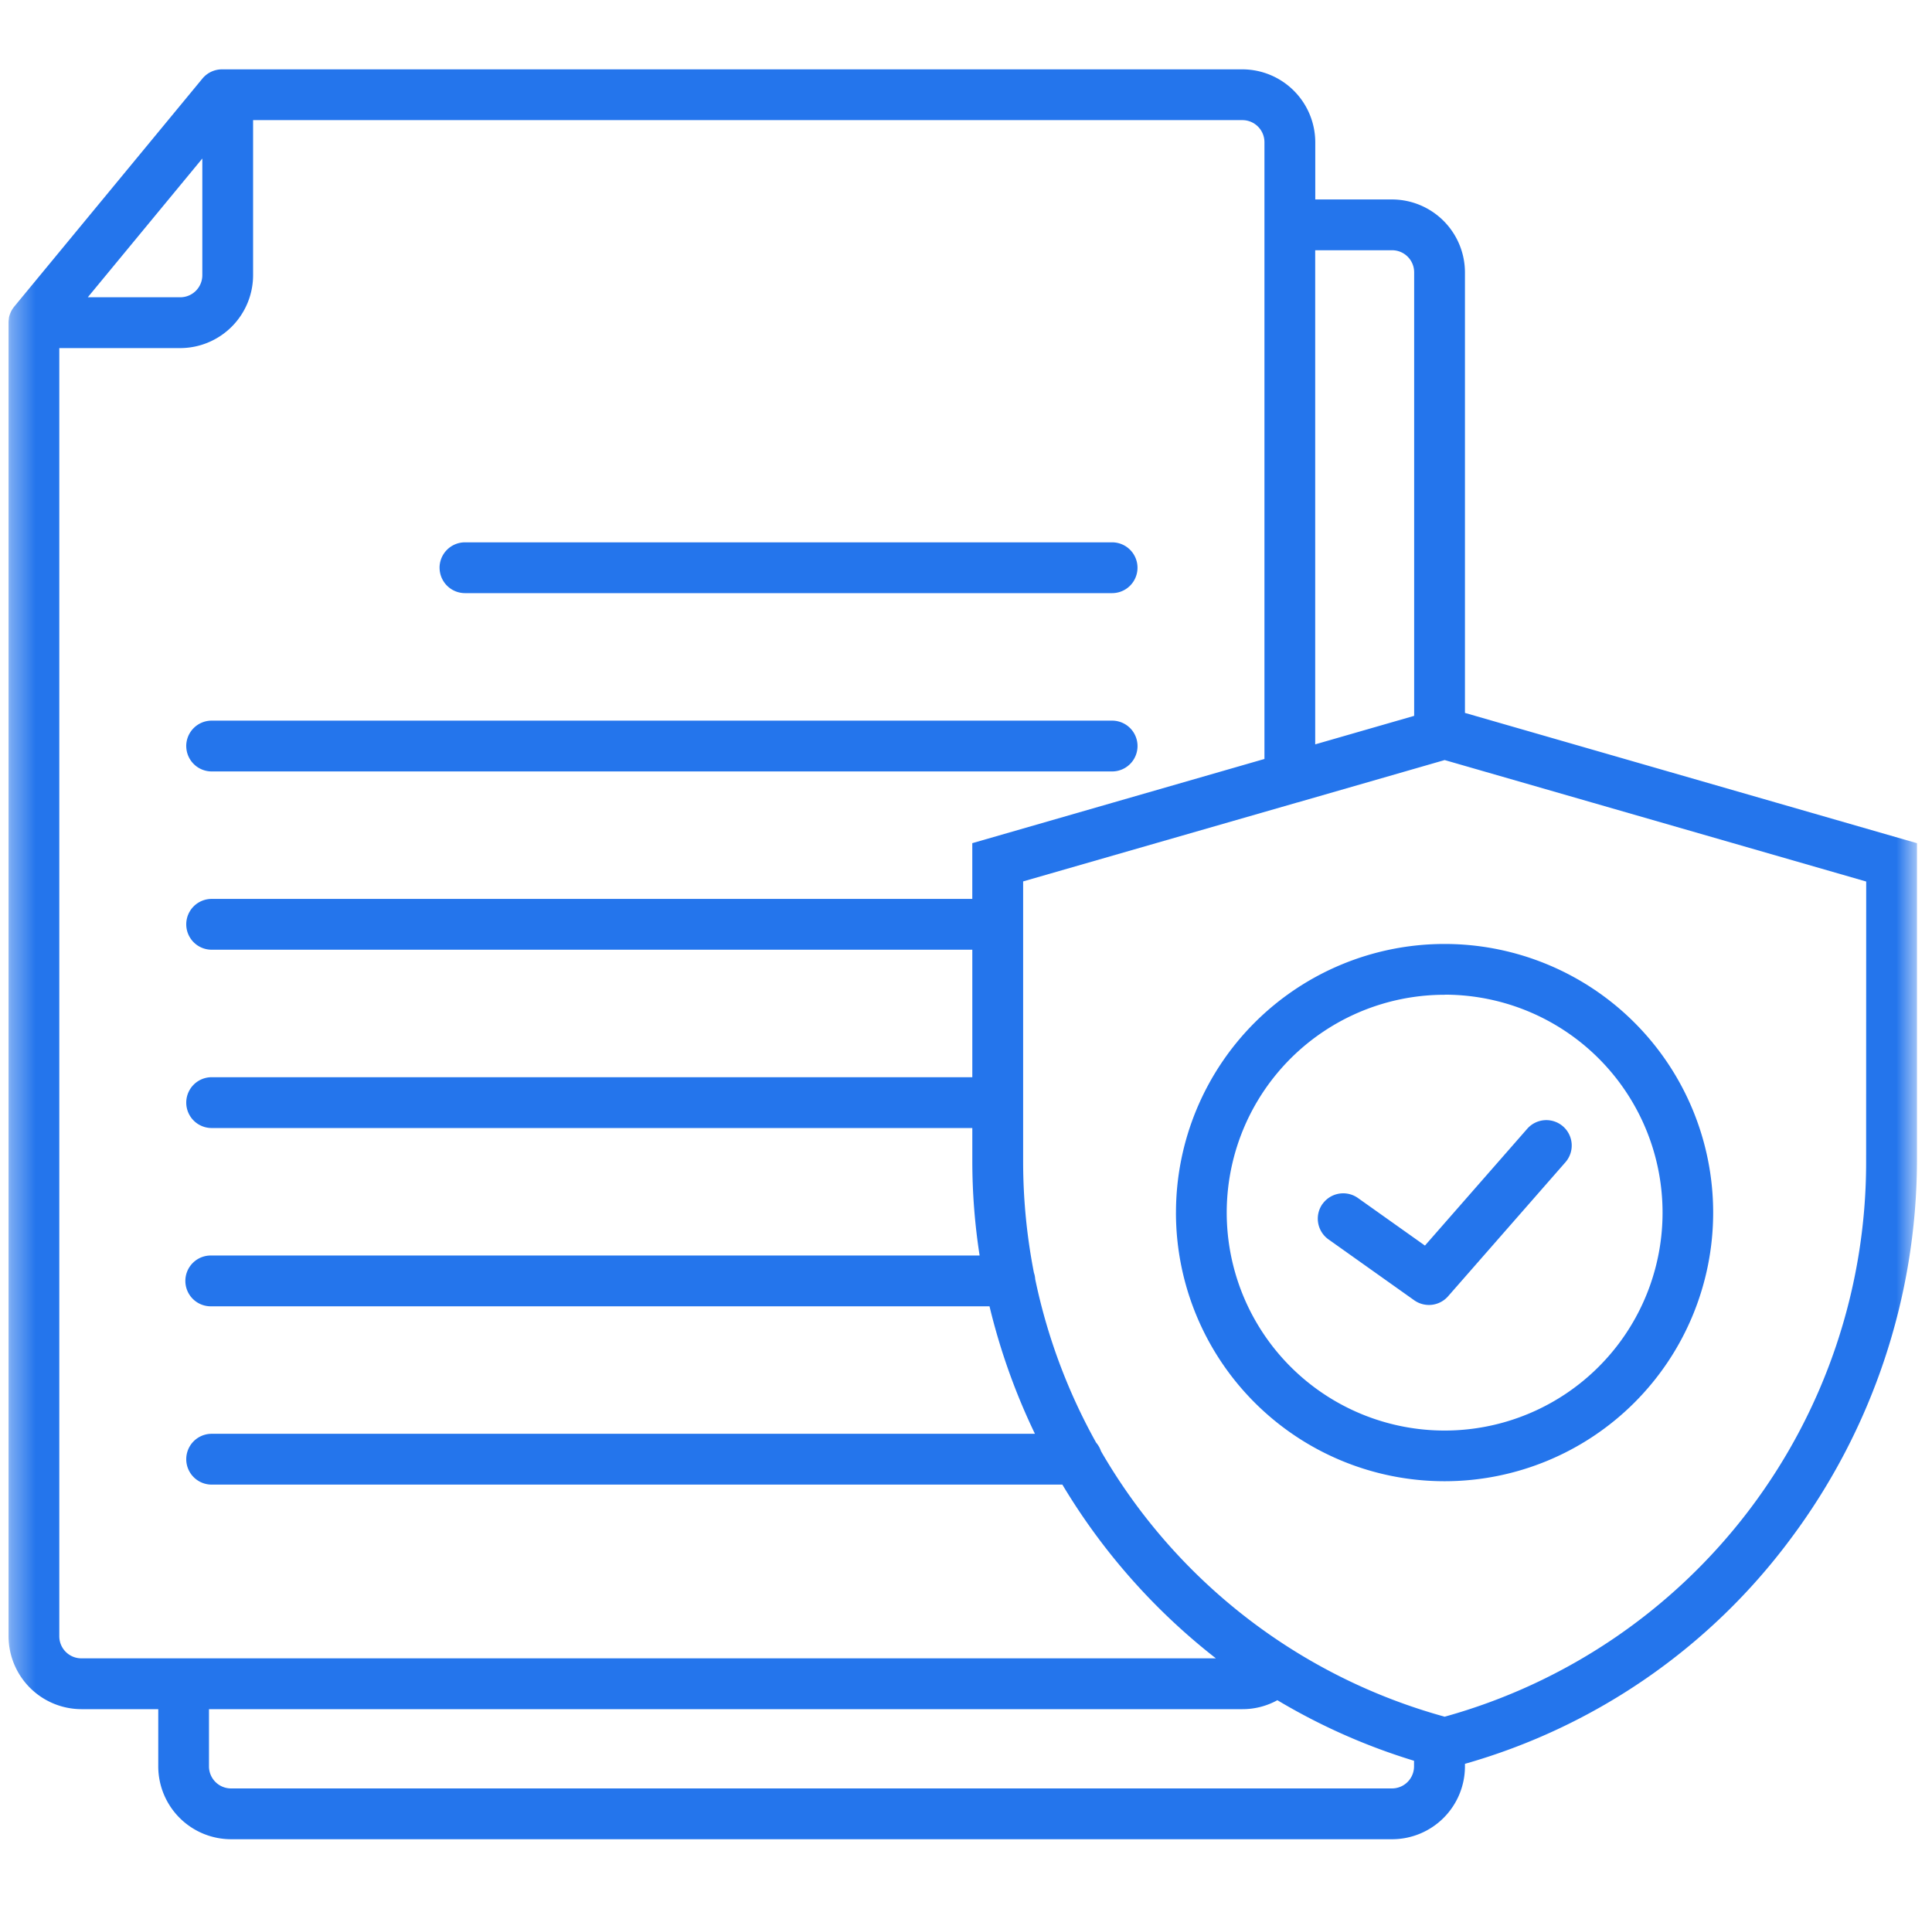 <svg xmlns="http://www.w3.org/2000/svg" width="82" height="81" fill="none"><mask id="a" width="82" height="81" x="0" y="0" maskUnits="userSpaceOnUse" style="mask-type:luminance"><path fill="#fff" d="M81.361 0h-81v81h81z"/></mask><g mask="url(#a)"><path fill="#2475EC" d="M62.177 30.255v-18.7a3.1 3.1 0 0 0-3.09-3.09h-3.263v-2.43a3.1 3.1 0 0 0-3.09-3.092H9.423a1.08 1.08 0 0 0-.832.392L.607 13.008q-.055.067-.1.142l-.01.017q-.04.072-.069.15l-.009.024a1 1 0 0 0-.042.157v.027a1 1 0 0 0-.014.164v55.755a3.1 3.1 0 0 0 3.09 3.091h3.264v2.43a3.094 3.094 0 0 0 3.09 3.09h49.28a3.094 3.094 0 0 0 3.09-3.09v-.11A26.1 26.1 0 0 0 76 65.306a26.9 26.9 0 0 0 5.362-16.009V35.784zm-3.09-19.635a.937.937 0 0 1 .934.936V30.38l-4.2 1.21V10.62zm-50.5-3.893v4.954a.937.937 0 0 1-.936.935H3.726zm-6.07 62.716v-54.67h5.134a3.1 3.1 0 0 0 3.091-3.092V5.098h41.99a.937.937 0 0 1 .935.935V32.21l-12.4 3.573v2.366H8.983a1.078 1.078 0 1 0 0 2.156h32.285v5.411H8.983a1.078 1.078 0 1 0 0 2.156h32.285v1.421c.001 1.336.105 2.67.31 3.99h-32.6a1.078 1.078 0 1 0 0 2.155h33.02a27 27 0 0 0 1.928 5.411H8.983a1.078 1.078 0 1 0 0 2.156H45.09a26.8 26.8 0 0 0 6.516 7.373H3.452a.936.936 0 0 1-.935-.935m56.57 6.456H9.806a.936.936 0 0 1-.936-.935v-2.429h43.861c.52.002 1.03-.13 1.485-.38a26.2 26.2 0 0 0 5.8 2.57v.24a.936.936 0 0 1-.93.934m20.118-26.605a24.416 24.416 0 0 1-17.888 23.561A24.3 24.3 0 0 1 46.73 61.587a1.1 1.1 0 0 0-.208-.365 24.5 24.5 0 0 1-2.585-6.938 1 1 0 0 0-.054-.269 24.6 24.6 0 0 1-.458-4.723V37.406l11.638-3.35h.006l6.247-1.8 17.891 5.155zm-60.548-25.2a1.08 1.08 0 0 1 1.078-1.078h27.467a1.078 1.078 0 1 1 0 2.156H19.735a1.08 1.08 0 0 1-1.078-1.078M7.904 31.661a1.08 1.08 0 0 1 1.078-1.078h38.22a1.078 1.078 0 1 1 0 2.156H8.983a1.08 1.08 0 0 1-1.078-1.078m42.006 19.8a11.4 11.4 0 1 0 22.801 0 11.4 11.4 0 0 0-22.8 0m11.4-9.248a9.249 9.249 0 1 1-8.542 5.71 9.25 9.25 0 0 1 8.55-5.706zm-5.18 8.882a1.08 1.08 0 0 1 1.5-.255l2.847 2.021 4.33-4.944a1.078 1.078 0 1 1 1.622 1.42l-4.97 5.676a1.08 1.08 0 0 1-1.436.17l-3.642-2.586a1.08 1.08 0 0 1-.255-1.5z"/></g></svg>